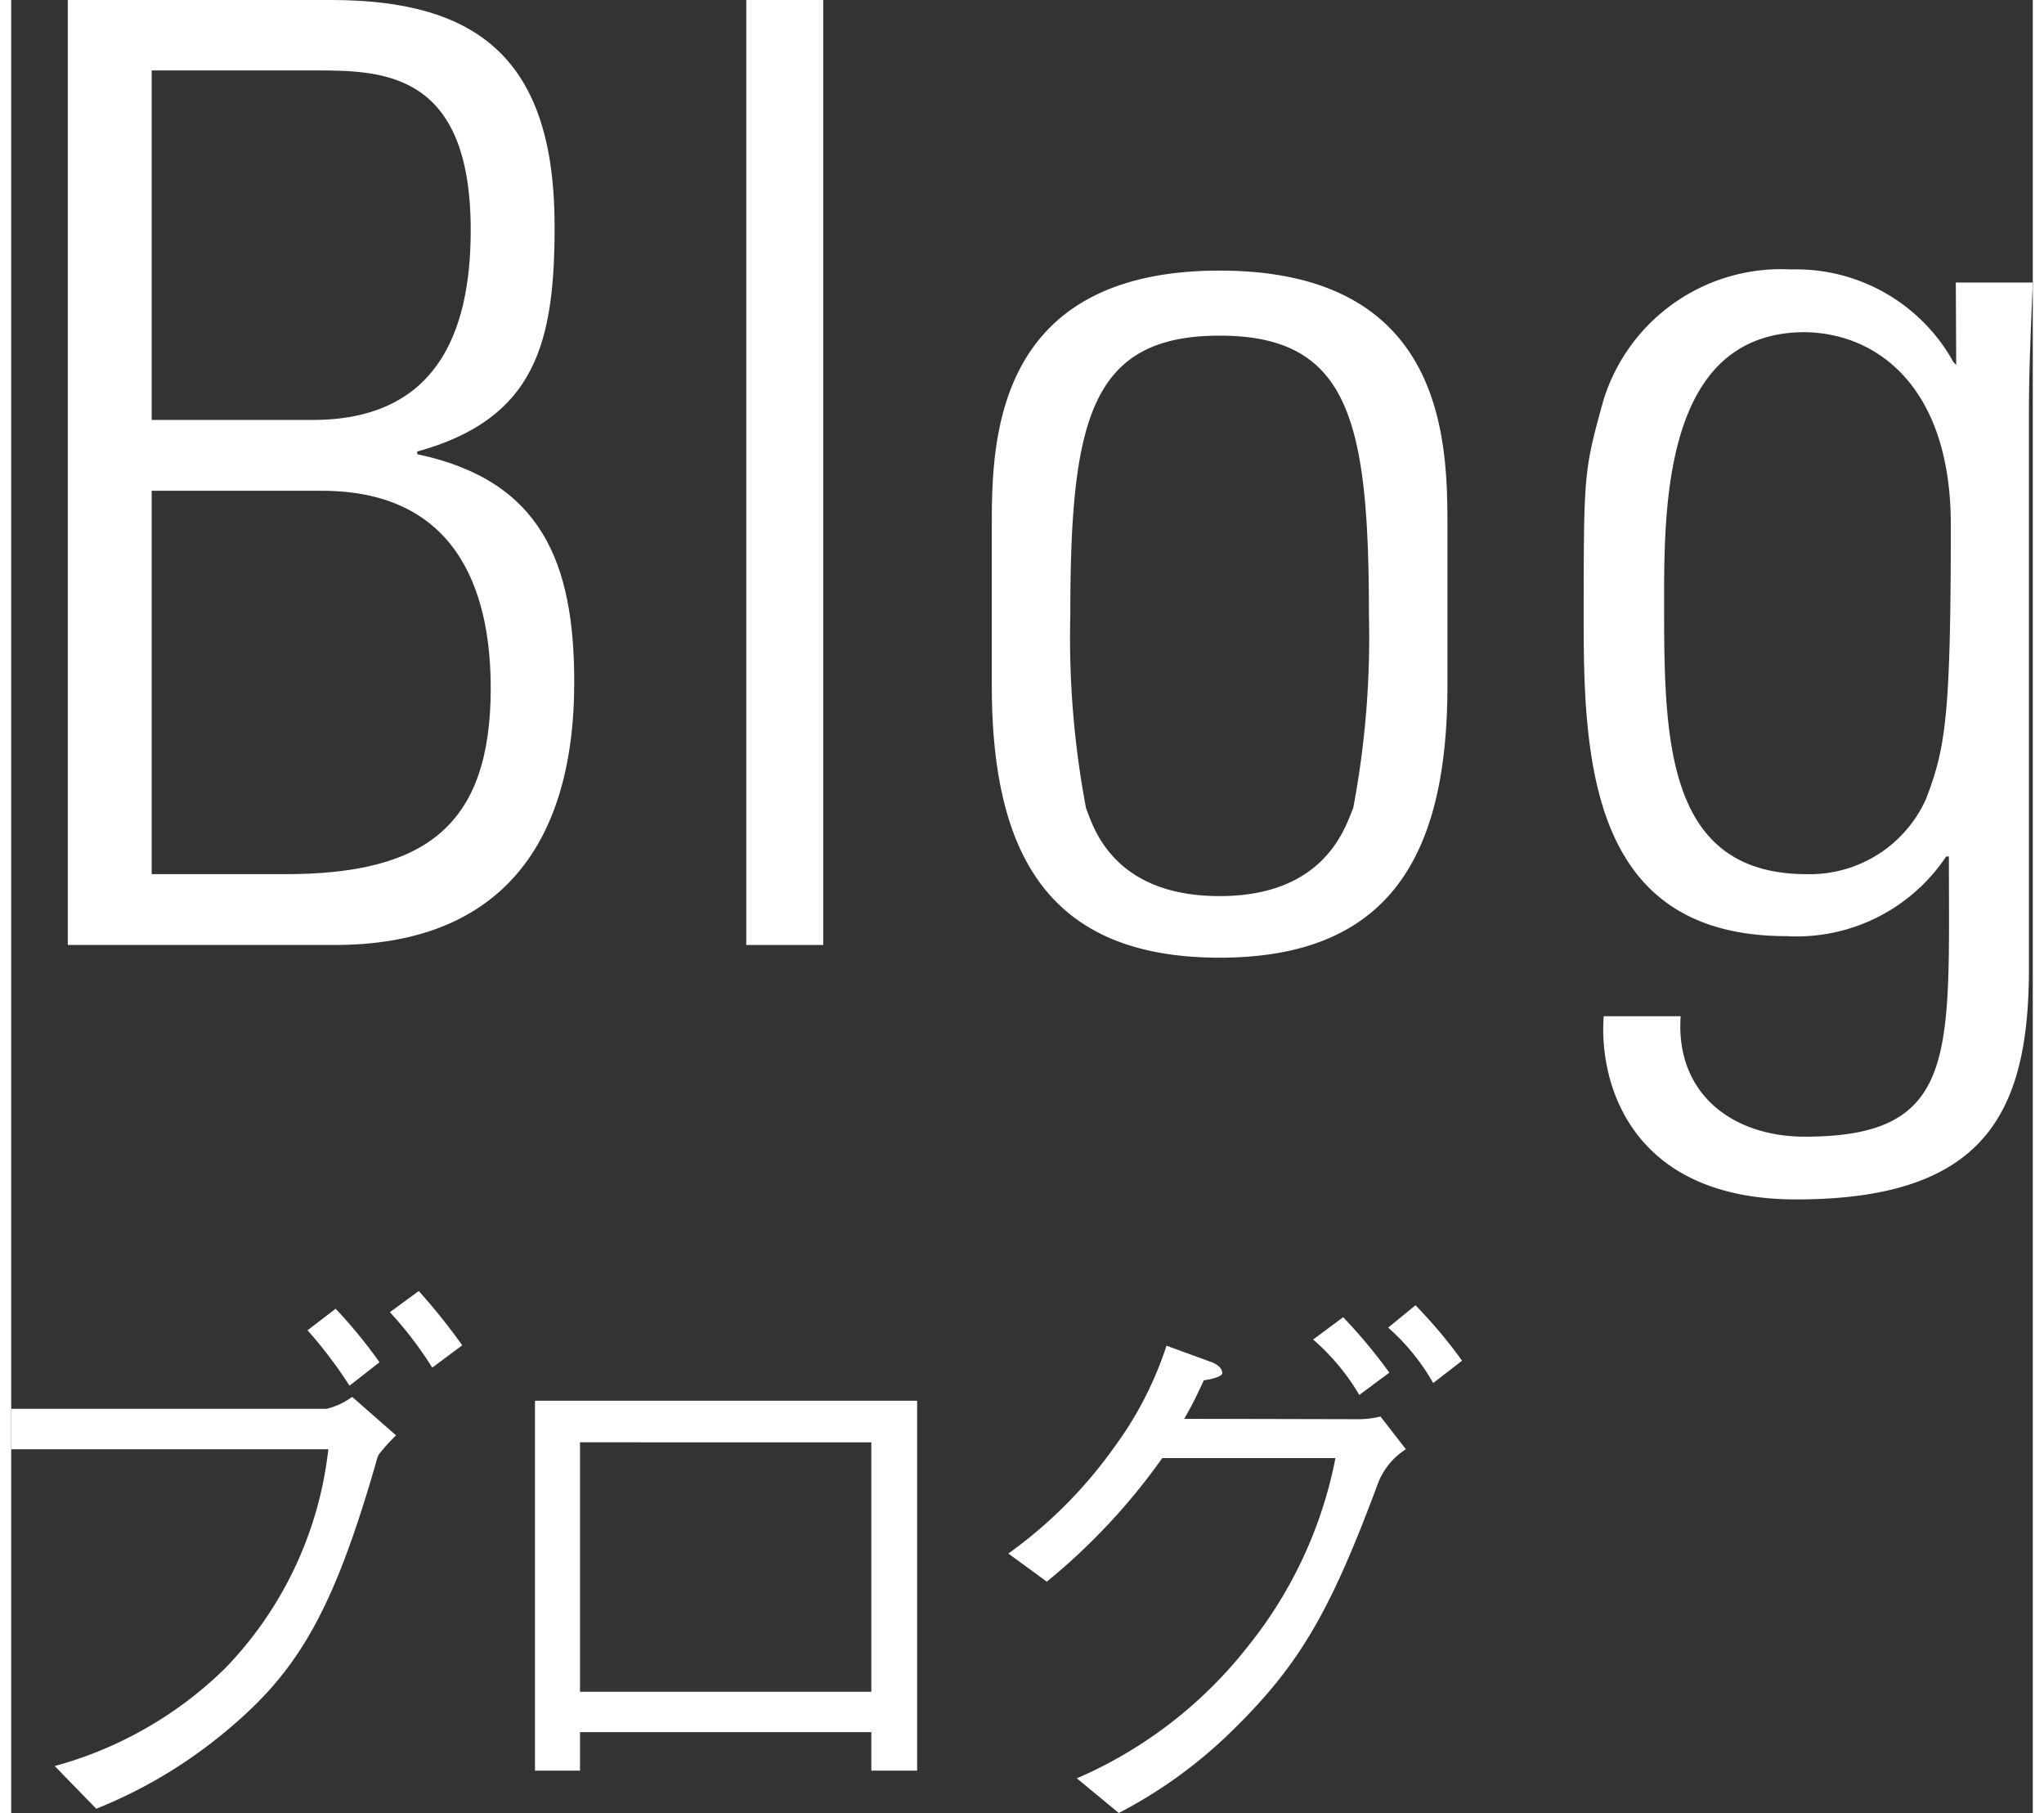 <svg xmlns="http://www.w3.org/2000/svg" viewBox="0 0 52.53 47.1" width="53px" height="47px"><rect x="0" y="0" width="52.53" height="47.1" fill="#333333" stroke="none"/><defs><style>.cls-1{fill:#fff;}</style></defs><title>BLOG</title><g id="レイヤー_2" data-name="レイヤー 2"><g id="レイヤー_1-2" data-name="レイヤー 1"><path class="cls-1" d="M0,37.65V36.6H8.2a1.9,1.9,0,0,0,.66-.31l1.14,1a4.59,4.59,0,0,0-.45.5.73.73,0,0,0-.06.17c-1.15,4-2.08,5.52-4,7.09a12.49,12.49,0,0,1-3.28,1.94L1.13,45.88a10.11,10.11,0,0,0,4.42-2.53,9.72,9.72,0,0,0,2.69-5.7ZM8.79,36a11.43,11.43,0,0,0-1.09-1.44L8.43,34a12.87,12.87,0,0,1,1.14,1.39Zm2.15-.47a9.6,9.6,0,0,0-1.1-1.44l.75-.55a15.94,15.94,0,0,1,1.13,1.41Z"/><path class="cls-1" d="M14.78,45v1H13.61V36.39h9.93V46H22.35V45Zm7.57-7.53H14.78v6.48h7.57Z"/><path class="cls-1" d="M35,36.87a2.38,2.38,0,0,0,.58-.07l.66.85a1.82,1.82,0,0,0-.73.9c-1.21,3.25-2,4.66-3.73,6.36a12.25,12.25,0,0,1-3,2.19l-1.09-.9a11.39,11.39,0,0,0,4.47-3.46,11.21,11.21,0,0,0,2.25-4.86H29.91a16.34,16.34,0,0,1-3,3.21l-1-.73a11.82,11.82,0,0,0,2.75-2.76,9.29,9.29,0,0,0,1.36-2.64l1.15.42c.23.08.3.21.3.29s-.21.15-.48.19c-.25.54-.35.72-.51,1Zm-.39-2.65a13.57,13.57,0,0,1,1.2,1.44l-.78.58a5.79,5.79,0,0,0-1.2-1.44Zm1.88-.31a12.68,12.68,0,0,1,1.21,1.44l-.75.58a5.67,5.67,0,0,0-1.17-1.44Z"/><path class="cls-1" d="M1.47,24.55V0H8.31c3.84,0,5.81,1.56,5.81,5.88,0,3-.48,5-3.57,5.85v.07c3.23.68,4.08,2.82,4.08,5.92,0,4.42-2.11,6.83-6.22,6.83ZM7.83,10.91c3.13,0,4.11-2.14,4.11-4.93,0-4.08-2.24-4.15-4-4.15H3.65v9.08ZM3.65,22.71H7.12c3.6,0,5.34-1.22,5.34-4.83,0-2.18-.65-5.13-4.39-5.13H3.65Z"/><path class="cls-1" d="M19.1,24.55V0h2V24.55Z"/><path class="cls-1" d="M25.48,17.81V13.73c0-2.18,0-6.7,5.92-6.7s5.92,4.52,5.92,6.7v4.08c0,4.45-1.53,7.07-5.92,7.07S25.48,22.27,25.48,17.81ZM34.87,21a23.77,23.77,0,0,0,.41-5c0-5.07-.51-7.28-3.88-7.28s-3.88,2.21-3.88,7.28a23.77,23.77,0,0,0,.41,5c.17.41.65,2.28,3.47,2.28S34.69,21.38,34.87,21Z"/><path class="cls-1" d="M50.53,7.34h2c-.07,1.63-.1,2.48-.1,3.37V25.16c0,3.77-1.16,6-6.05,6-4.28,0-5.13-3-5-4.76h2c-.14,2,1.33,3.13,3.23,3.13,4,0,3.74-2.14,3.74-7.28h-.07a4.67,4.67,0,0,1-4.15,2.07c-4.93,0-5.27-4.25-5.27-8.06,0-4,0-4,.51-5.85A4.83,4.83,0,0,1,46.25,7a4.67,4.67,0,0,1,4.22,2.41l.07.07Zm-7.58,8.23c0,3.57,0,7.14,3.71,7.14a3.31,3.31,0,0,0,3.09-1.94c.51-1.33.65-2.11.65-7.14,0-3.6-1.94-5-3.84-5C43,8.67,42.95,13,42.95,15.57Z"/></g></g></svg>
